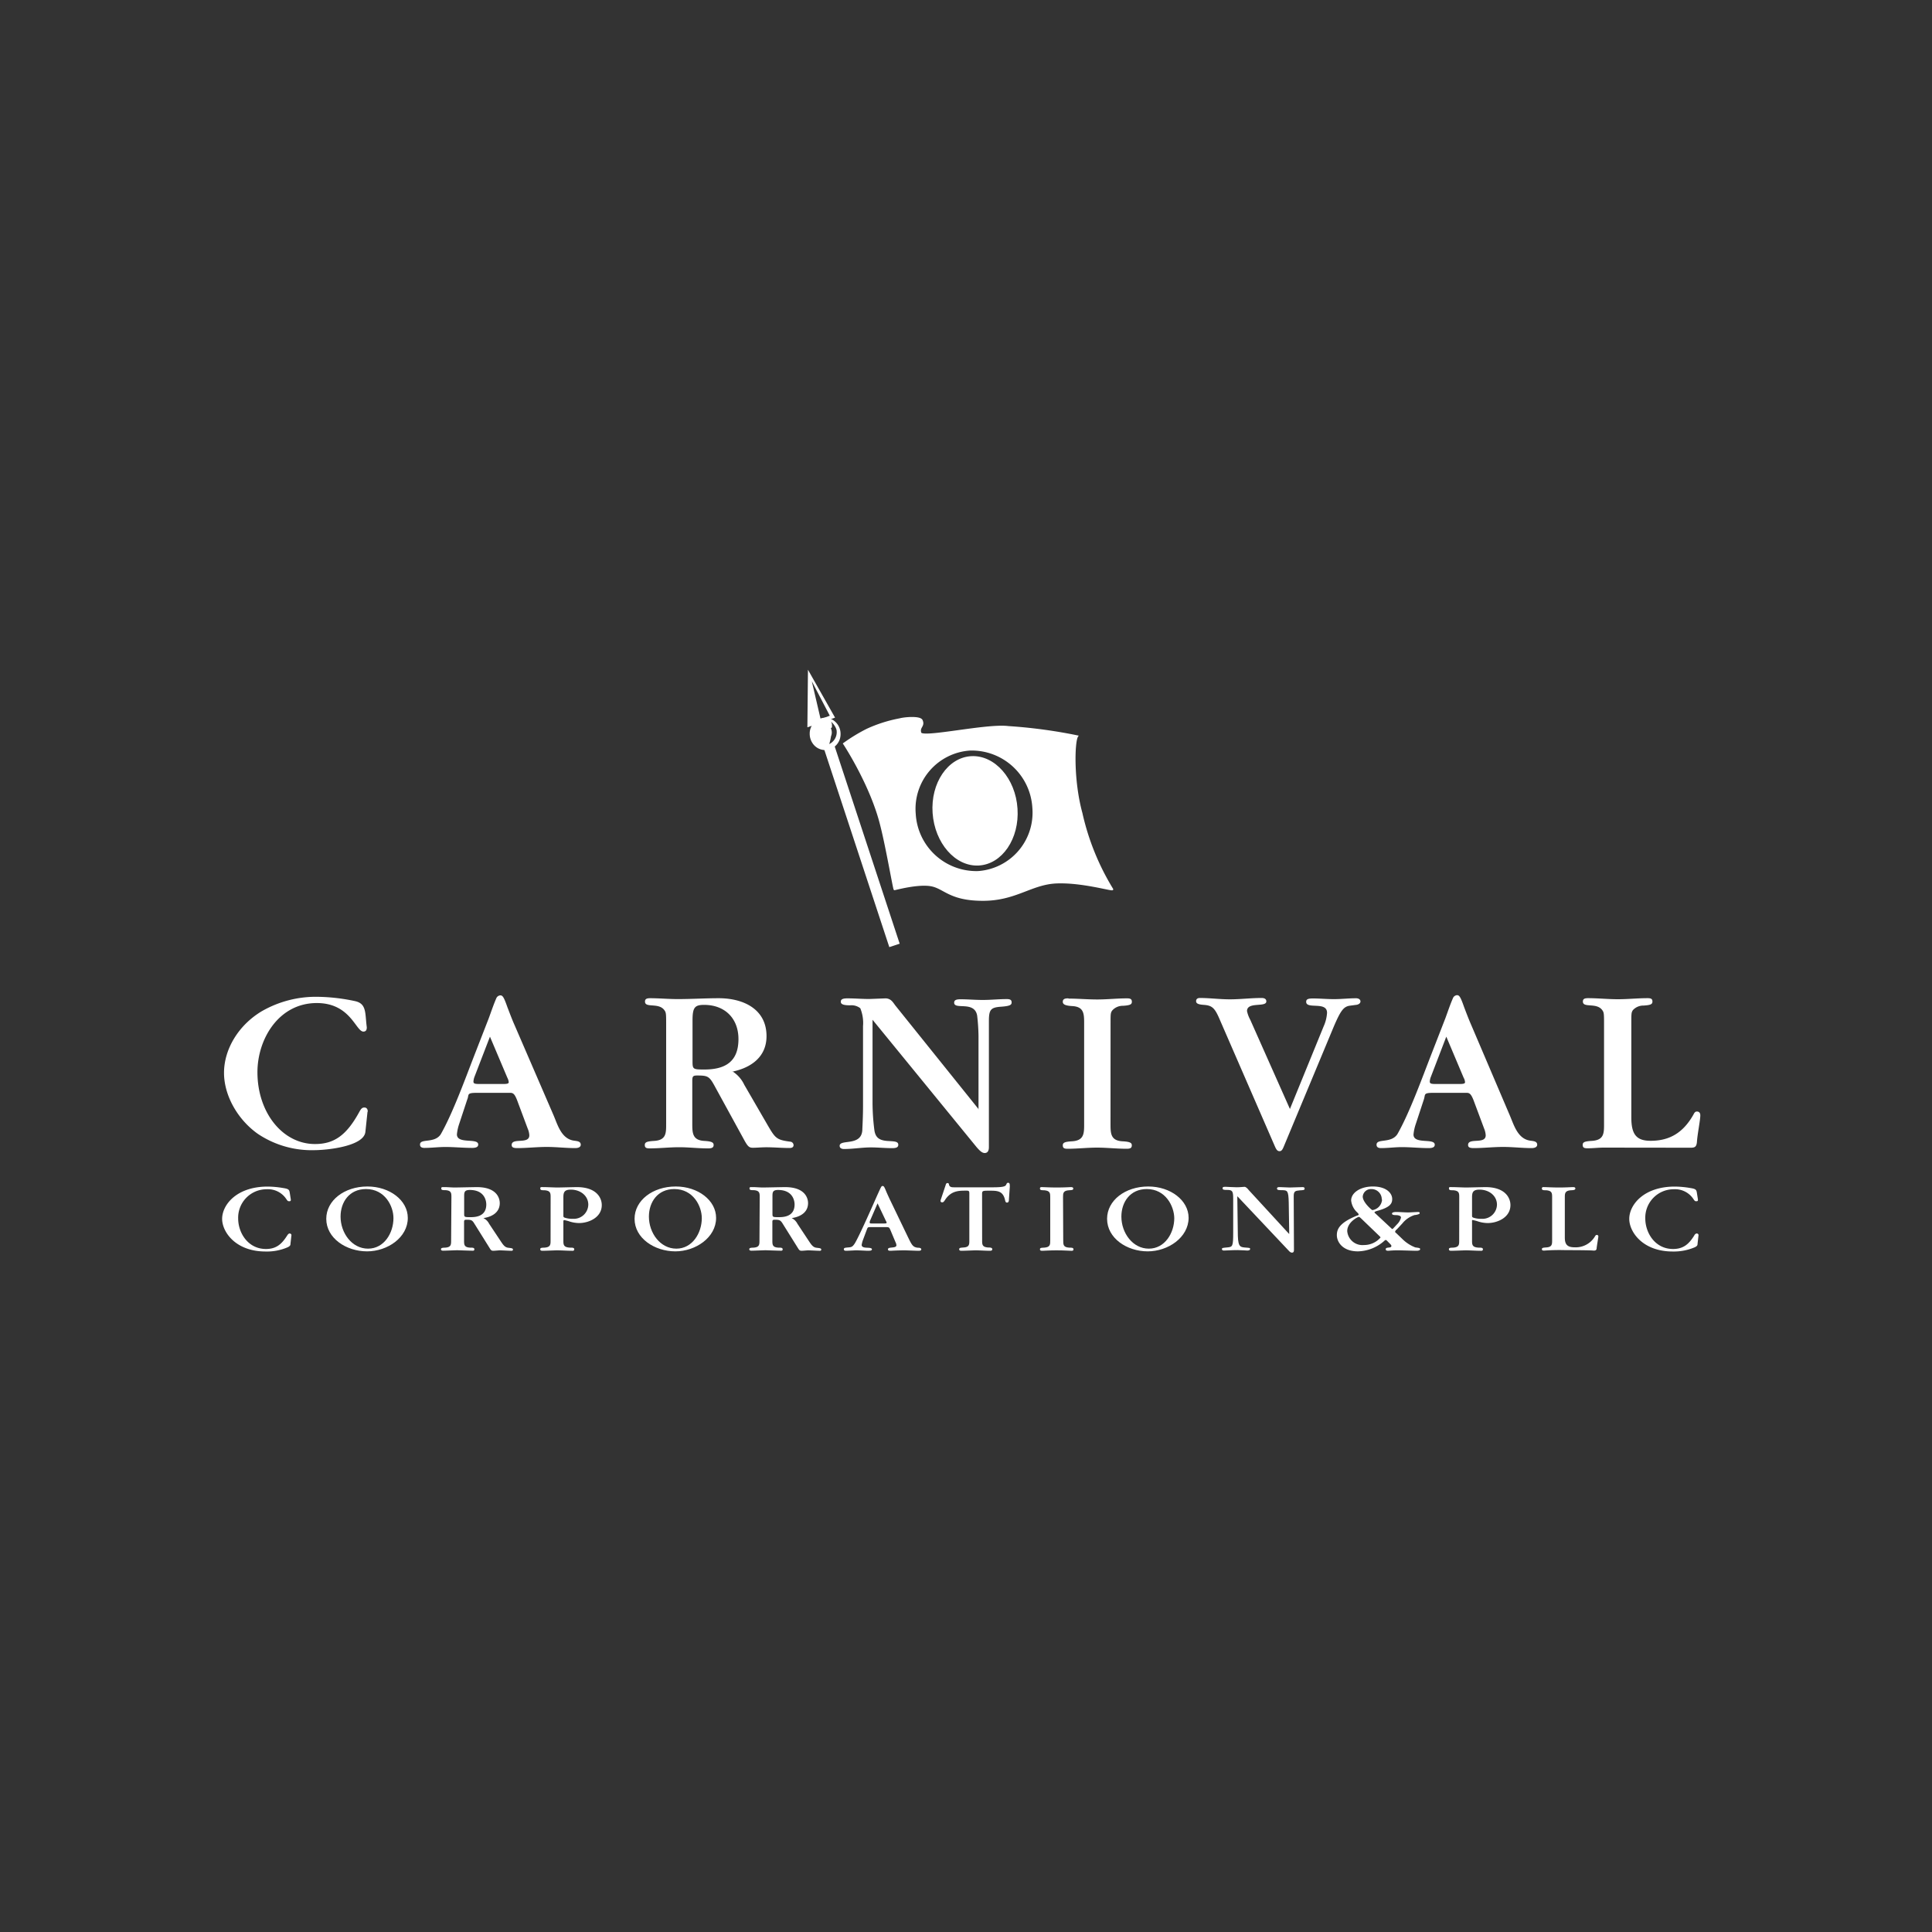 <?xml version="1.0" encoding="UTF-8"?> <svg xmlns="http://www.w3.org/2000/svg" id="Layer_1" data-name="Layer 1" viewBox="0 0 400 400"><rect x="0" y="0" width="400" height="400" fill="#333333" stroke="none"/><defs><style>.cls-1,.cls-2,.cls-3{fill:#fff;}.cls-1,.cls-3{fill-rule:evenodd;}.cls-3{stroke:#fff;stroke-width:0.37px;}</style></defs><path class="cls-1" d="M76.14,230.14c0-.46-.2-.84-.7-.84s-.71.29-1.1,1c-2.6,4.72-5.14,6.56-9.12,6.56-6.71,0-11.92-6.51-11.92-14.87,0-6.89,4.42-14.32,12.29-14.32,7,0,8.07,5.91,9.65,5.91.57,0,.7-.42.7-.88-.38-2.91,0-4.85-2.35-5.41a39.13,39.13,0,0,0-7.71-.91,22.48,22.48,0,0,0-11.71,3c-4.77,2.86-7.79,7.81-7.79,12.75,0,4.66,2.8,9.65,7,12.62a20,20,0,0,0,11.62,3.38c2.73,0,10.36-.8,10.65-3.8l.44-4.15Z"></path><path class="cls-1" d="M96.8,227.5c.29-.92-.14-1.24,1.92-1.24h6.92c.63,0,.92.28,1.4,1.47l2.21,5.92a4,4,0,0,1,.34,1.4c0,1.95-3.65.42-3.65,2,0,.46.29.65,1.15.65,2,0,4.08-.24,6.1-.24s3.93.24,5.9.24c.77,0,1.15-.28,1.15-.7,0-.75-.86-.75-1.4-.84-2.59-.37-3.36-3.19-4.2-5.18l-8.09-18.71c-.54-1.21-1-2.46-1.5-3.75-.76-2.17-1-2.44-1.48-2.44a1,1,0,0,0-.77.5c-.62,1.4-1.1,2.87-1.63,4.3l-2.93,7.53c-1.87,4.81-4.51,12.1-7,16.45-1.3,1.93-4.28.78-4.28,2.1,0,.46.28.7.91.7,1.45,0,2.89-.19,4.33-.19,1.87,0,3.69.19,5.57.19.86,0,1.24-.24,1.24-.7,0-1.44-4.41,0-4.41-2.1a9.44,9.44,0,0,1,.47-2.17l1.74-5.27Zm4.64-12.87,3.6,8.5a2.48,2.48,0,0,1,.29.92c0,.28-.29.38-1.16.38H99.26c-1,0-1.24-.1-1.24-.52a3.54,3.54,0,0,1,.23-1Z"></path><path class="cls-1" d="M151.64,221.87c4-.84,7.06-3.14,7.06-7.35,0-5.61-4.81-7.85-9.89-7.85-2.8,0-5.66.18-8.5.18-1.92,0-3.79-.18-5.71-.18-.76,0-1.06.18-1.06.7,0,1.4,2.81.14,4,1.76.34.46.38.7.38,2.59v21c0,1.94,0,3.37-2.59,3.5-1.44.09-1.83.28-1.83.84s.3.7,1,.7c2,0,4.08-.24,6.1-.24s3.93.24,5.9.24h.14c.77,0,1.11-.19,1.11-.7s-.38-.75-1.82-.84c-2.5-.1-2.6-1.53-2.6-3.5v-8.94c0-.93.15-1.11,1-1.11,2.26,0,2.55.18,3.7,2.31l6.14,11.21c.7,1.25,1,1.44,1.73,1.44s1.82-.1,2.74-.1c1.63,0,3.21.15,4.85.15.52,0,.81-.2.81-.61a.74.74,0,0,0-.7-.7c-2.81-.37-3.07-.7-4.61-3.32l-4.9-8.46a6.59,6.59,0,0,0-2.5-2.81Zm-8.26-2.27v-8.31c0-2.69.44-3.24,2.4-3.24,4.37,0,7.11,2.87,7.11,7.07,0,4.53-2.54,6.31-7.06,6.31-2.4,0-2.45-.05-2.45-1.8Z"></path><path class="cls-1" d="M202.64,229.68,185.31,208.1c-.52-.74-.91-1.34-1.92-1.4l-3.41.13c-1.53,0-3-.13-4.55-.13-1,0-1.35.22-1.35.7s.44.74,1.92.74a3,3,0,0,1,2.11.6,8,8,0,0,1,.57,3.7v16.49c0,1.48-.05,3-.14,4.81,0,3.74-4.7,2-4.7,3.5,0,.41.33.65.91.65,1.87,0,3.69-.33,5.56-.33,1.49,0,2.93.15,4.42.15.86,0,1.25-.19,1.25-.7,0-.74-.91-.7-2.31-.79-1.67-.14-2.4-.73-2.63-2.17a44.91,44.91,0,0,1-.39-5.68V211.13l21.55,26.38c.77.89,1.2,1.21,1.68,1.21s.86-.32.86-1.21V211.42c0-2.44.39-2.86,2.65-3,1.57-.13,2.06-.32,2.06-.87s-.34-.7-1-.7c-1.64,0-3.32.18-4.94.18s-3.12-.14-4.66-.14c-.91,0-1.3.19-1.3.7,0,1.57,4.21-.46,4.76,2.68a40.58,40.58,0,0,1,.28,4.2v15.26Z"></path><path class="cls-1" d="M229.93,211.74c0-1.84,0-2.1.39-2.58a2.91,2.91,0,0,1,2.2-.92c1.44-.1,1.82-.28,1.82-.83s-.29-.71-1-.71c-2.1,0-4.08.23-6.15.23s-3.93-.18-5.9-.18a.41.41,0,0,0-.19-.05c-.77,0-1.06.23-1.06.71s.39.78,1.82.88c2.5.09,2.6,1.48,2.6,3.5v21c0,1.95-.05,3.38-2.6,3.51-1.4.09-1.82.27-1.82.83s.29.71,1,.71c2,0,4.08-.24,6.09-.24s4.08.24,6.15.24c.76,0,1.05-.19,1.05-.71s-.38-.74-1.82-.83c-2.5-.1-2.59-1.53-2.59-3.51Z"></path><path class="cls-1" d="M267.06,229.59l-8.21-18.46a6.52,6.52,0,0,1-.67-1.8c0-2,4-.71,4-2,0-.47-.33-.71-1-.71-2.15,0-4.36.28-6.52.28s-4.21-.28-6.24-.28c-.49,0-.78.23-.78.65s.29.7,1.64.78c1.73.14,2.26.65,3.36,3.28l11.28,25.94c.34.79.57,1.07,1,1.07s.62-.37.86-.93l10.32-24.76c1.44-3.38,2.07-4.25,3.36-4.43l1.44-.19c.48-.1.77-.37.77-.7s-.29-.65-.92-.65c-1.53,0-3,.18-4.55.18s-2.93-.14-4.37-.14c-1.06,0-1.4.18-1.4.7,0,1.62,4.32-.18,4.32,2.27a8,8,0,0,1-.7,2.8l-7,17.15Z"></path><path class="cls-1" d="M294.83,227.5c.29-.92-.14-1.24,1.92-1.24h6.91c.62,0,.91.28,1.4,1.47l2.21,5.92a4.27,4.27,0,0,1,.33,1.4c0,1.95-3.65.42-3.65,2,0,.46.29.65,1.16.65,2,0,4.08-.24,6.09-.24s3.94.24,5.9.24c.77,0,1.16-.28,1.16-.7,0-.75-.87-.75-1.44-.84-2.59-.37-3.36-3.19-4.21-5.18l-8-18.75c-.53-1.21-1-2.45-1.49-3.74-.76-2.18-1-2.45-1.48-2.45a1,1,0,0,0-.77.5c-.63,1.41-1.1,2.87-1.63,4.3l-2.93,7.53c-1.87,4.81-4.51,12.11-7,16.45C288,236.8,285,235.64,285,237c0,.46.29.7.92.7,1.44,0,2.88-.2,4.32-.2,1.87,0,3.69.2,5.57.2.87,0,1.24-.24,1.24-.7,0-1.44-4.4,0-4.4-2.11a9.44,9.44,0,0,1,.47-2.17l1.73-5.26Zm4.61-12.87,3.59,8.5a2.16,2.16,0,0,1,.29.92c0,.28-.29.38-1.15.38h-4.91c-1,0-1.24-.1-1.24-.52a3.22,3.22,0,0,1,.24-1Z"></path><path class="cls-1" d="M348.08,237.62c.7,0,1.3,0,2,0,.86,0,1.15-.23,1.25-1.16.1-1.66.7-4.53.7-5.54,0-.51-.25-.79-.7-.79-.29,0-.48.14-.7.6-2.11,3.75-4.91,5.46-8.88,5.46-2.93,0-4-1.3-4-4.81V211.7c0-1.85,0-2.1.34-2.58a2.92,2.92,0,0,1,2.2-.93c1.44-.09,1.83-.27,1.83-.83s-.3-.7-1-.7c-2.07,0-4.08.22-6.15.22s-4.12-.22-6.19-.22c-.76,0-1.06.18-1.06.7,0,1.4,2.81.14,4,1.76.34.46.38.7.38,2.58v21c0,1.94,0,3.37-2.59,3.51-1.44.09-1.83.27-1.83.83s.3.7,1,.7c1.11,0,2.26-.14,3.37-.14Z"></path><path class="cls-2" d="M60.21,248.34c0,.21,0,.36-.29.36s-.33,0-.6-.38a4.55,4.55,0,0,0-4.08-2.1,5.89,5.89,0,0,0-5.93,6.06c0,2.93,2,6.31,5.76,6.31,2.27,0,3.36-1.18,4.4-2.81.05-.08.25-.4.49-.4s.38.19.38.34l-.2,1.79c0,.29-.08.48-.6.73a10.73,10.73,0,0,1-4.55.87c-6.25,0-9-4.08-9-6.75,0-2.92,3-6.69,9.41-6.69a19.52,19.52,0,0,1,3.24.3c1.12.17,1.24.36,1.34.92Z"></path><path class="cls-2" d="M76,259.08c-4.33,0-8.45-2.73-8.45-6.74,0-3.79,3.73-6.69,8.52-6.69,4.63,0,8.36,2.88,8.36,6.5C84.44,256.22,80.21,259.08,76,259.08Zm-.22-12.9c-3.47,0-5.27,2.71-5.27,5.7,0,3.4,2.35,6.64,5.69,6.64s5.26-3.26,5.26-6.31C81.47,249.73,79.7,246.18,75.79,246.18Z"></path><path class="cls-2" d="M93.46,247.9c0-.86,0-1.4-1.21-1.49-.54,0-.89,0-.89-.34s.1-.29.91-.29c.25,0,1.46.08,1.76.08.66,0,4-.08,4.69-.08,4.38,0,4.75,2.56,4.75,3.3,0,2.46-2.55,3-3.39,3.11a2.62,2.62,0,0,1,1.19,1.18l2.4,3.61c.49.74.84,1.26,1.53,1.35s1,.1,1,.38-.26.25-.42.25c-.33,0-1.93-.09-2.3-.09-.2,0-1.12.09-1.34.09-.44,0-.54-.19-.81-.63l-3-4.8c-.54-.9-.66-1-1.78-1-.41,0-.47.13-.47.48v3.78c0,.89,0,1.45,1.24,1.52.54,0,.89,0,.89.35s-.32.28-.52.28c-.47,0-2.86-.09-3-.09-.42,0-2.43.09-2.88.09-.19,0-.51,0-.51-.3s.37-.31.89-.33c1.21-.09,1.21-.63,1.21-1.52Zm2.64,3.33c0,.73,0,.77,1.24.77.89,0,3.34,0,3.34-2.63,0-.75-.35-3-3.41-3-1.14,0-1.17.5-1.17,1.32Z"></path><path class="cls-2" d="M114,247.92c0-.86,0-1.4-1.27-1.49-.52,0-.87,0-.87-.36s.1-.29.92-.29c.37,0,2.18.08,2.57.08.59,0,3.44-.08,4.08-.08,4.08,0,5.16,2.23,5.16,3.72,0,2.57-2.69,3.72-4.71,3.72a6.73,6.73,0,0,1-2.18-.4q-.42-.12-.84-.21c-.22,0-.22.11-.22.38v3.8c0,.88,0,1.45,1.36,1.52.54,0,.89,0,.89.35s-.32.3-.52.3c-.84,0-2.18-.09-3-.09-.42,0-2.5.09-3,.09-.19,0-.52,0-.52-.32s.35-.31.87-.33c1.27-.09,1.27-.64,1.27-1.5Zm2.64,3.64c0,.36,0,.44.29.55a4.94,4.94,0,0,0,1.66.23,3,3,0,0,0,3.21-2.92c0-1.85-1.63-3.12-3.61-3.12-1.4,0-1.55.61-1.55,1.64Z"></path><path class="cls-2" d="M139.83,259.08c-4.32,0-8.45-2.73-8.45-6.74,0-3.79,3.73-6.69,8.53-6.69,4.62,0,8.35,2.88,8.35,6.5C148.26,256.22,144,259.08,139.83,259.08Zm-.22-12.9c-3.46,0-5.26,2.71-5.26,5.7,0,3.4,2.35,6.64,5.68,6.64s5.27-3.26,5.27-6.31C145.3,249.73,143.54,246.18,139.61,246.18Z"></path><path class="cls-2" d="M157.29,247.9c0-.86,0-1.4-1.22-1.49-.54,0-.89,0-.89-.34s.1-.29.92-.29c.25,0,1.46.08,1.75.08.7,0,4-.08,4.7-.08,4.38,0,4.75,2.56,4.75,3.3,0,2.46-2.55,3-3.39,3.11a2.66,2.66,0,0,1,1.19,1.18l2.39,3.61c.5.74.84,1.26,1.54,1.35s1,.1,1,.38-.25.25-.42.25c-.32,0-1.92-.09-2.3-.09-.19,0-1.11.09-1.33.09-.45,0-.54-.19-.82-.63l-3-4.8c-.54-.9-.7-1-1.78-1-.42,0-.47.13-.47.48v3.78c0,.89,0,1.45,1.24,1.52.54,0,.89,0,.89.35s-.32.28-.52.28c-.47,0-2.87-.09-3-.09-.42,0-2.42.09-2.87.09-.19,0-.52,0-.52-.3s.37-.31.89-.33c1.22-.09,1.22-.63,1.22-1.52Zm2.64,3.33c0,.73,0,.77,1.24.77.89,0,3.34,0,3.34-2.63,0-.75-.35-3-3.42-3-1.13,0-1.16.5-1.16,1.32Z"></path><path class="cls-2" d="M180.4,254.06c-.74,0-.74,0-.94.54l-.84,2.25a5.51,5.51,0,0,0-.22.89c0,.52.62.57,1.19.59s.93.08.93.33-.3.3-.86.3c-.25,0-1.71-.09-2.42-.09-.28,0-1.73.09-2.06.09-.14,0-.47,0-.47-.32s.35-.31.75-.36c.81-.06,1-.08,1.5-.82.8-1.3,3-6.21,4.6-9.85.91-2,.91-2.06,1.17-2.06s.34.14.7,1c.24.59.52,1.17.7,1.57l3.85,8c.8,1.62,1,2.1,2.06,2.21.42,0,.7.08.7.35s-.42.28-.57.28c-.42,0-2.47-.09-2.89-.09-1.51,0-2.81.09-2.87.09-.25,0-.57,0-.57-.3s.39-.33.89-.38.86-.14.86-.46a1.47,1.47,0,0,0-.17-.61l-1.06-2.52c-.27-.63-.34-.63-1-.63Zm2.59-.75c.58,0,.58-.09.58-.15a1,1,0,0,0-.16-.4l-1.72-3.62-1.54,3.56a.9.9,0,0,0-.09.4c0,.21.14.21.58.21Z"></path><path class="cls-2" d="M203.34,256.79c0,.86,0,1.4,1.24,1.49.52,0,.86.05.86.36s-.32.32-.52.32c-.81,0-2.1-.09-2.92-.09-.42,0-2.41.09-2.88.09-.21,0-.53,0-.53-.32s.35-.31.87-.36c1.23-.06,1.23-.63,1.23-1.45v-9.77c0-.55-.19-.55-.7-.55-1.48,0-3.12,0-4.38,2-.22.34-.34.42-.57.42a.31.31,0,0,1-.32-.27,1.4,1.4,0,0,1,.08-.34l1-3c.07-.25.15-.38.37-.38s.27.1.3.29c.12.57.57.59,1.11.59h7.95c2.55,0,2.67-.27,2.84-.65.07-.17.15-.29.35-.29.35,0,.35.33.35.84l-.18,2.56c0,.42-.08.7-.4.7-.12,0-.29,0-.39-.46-.42-2-1.63-2-3.24-2-1.4,0-1.53,0-1.53.7Z"></path><path class="cls-2" d="M220.13,256.79c0,.88,0,1.45,1.23,1.52.55,0,.89,0,.89.35s-.32.3-.52.3c-.52,0-1.33-.09-3-.09-1.41,0-2.65.09-2.9.09s-.52,0-.52-.32.37-.31.89-.33c1.24-.09,1.24-.64,1.24-1.5v-8.87c0-.88,0-1.4-1.24-1.51-.54,0-.89,0-.89-.36s.32-.29.52-.29c.52,0,1.4.08,2.92.08,1.78,0,2.57-.08,2.94-.08.2,0,.52,0,.52.31s-.37.32-.89.34c-1.23.08-1.23.63-1.23,1.45Z"></path><path class="cls-2" d="M237.62,259.08c-4.32,0-8.41-2.73-8.41-6.74,0-3.79,3.73-6.69,8.52-6.69,4.63,0,8.36,2.88,8.36,6.5C246.06,256.22,241.83,259.08,237.62,259.08Zm-.19-12.9c-3.46,0-5.26,2.71-5.26,5.7,0,3.4,2.35,6.64,5.68,6.64s5.27-3.26,5.27-6.31C243.09,249.73,241.33,246.18,237.43,246.18Z"></path><path class="cls-2" d="M266.92,255.47l-.1-6.47c-.05-2.55-.32-2.55-1.31-2.59-.74,0-1.12,0-1.12-.34s.45-.29.63-.29,1.65.08,2,.08,2.23-.08,2.65-.08c.12,0,.44,0,.44.31s-.25.32-1,.36c-.91.09-1.28.13-1.26,1.28l.05,11c0,.21,0,.61-.38.61-.19,0-.37,0-.79-.49l-10.51-11.14-.05,0,.1,7.22c0,3,.32,3.26,1.43,3.35s1.12.06,1.12.33-.4.3-.6.3-1.23-.09-2-.09c-1.26,0-2.37.09-2.81.09-.07,0-.42,0-.42-.28s.1-.27,1.15-.37,1.18-.21,1.18-3.07v-7c0-1.62-.18-1.83-1.29-1.83-.52,0-.91,0-.91-.34s.32-.3.76-.3c.28,0,1.41.09,2.18.09s1.29-.09,1.61-.09.7.45.84.64l8.38,9.11Z"></path><path class="cls-2" d="M288.08,254.33c.1.11.15.11.17.11a.24.24,0,0,0,.2-.11l.84-.9a2.92,2.92,0,0,0,.77-1.34c0-.42-.6-.49-.94-.51-.7,0-.92-.1-.92-.33s.42-.32.87-.32c.7,0,1.83.09,2.54.09.28,0,1.64-.09,1.95-.09s.37.06.37.27-.84.36-1.05.36a5.3,5.3,0,0,0-2.53,1.73l-1.16,1.25c-.05,0-.34.3-.34.46s.07.17.24.32l1.21,1.16a7.72,7.72,0,0,0,2.72,1.78c.94.13,1,.15,1,.38s-.39.32-.74.32c-.62,0-3-.09-3.73-.09a18.34,18.34,0,0,0-2.1.09c-.16,0-.55,0-.55-.3s.2-.31.7-.38c.18,0,.47-.08.47-.29s-.1-.27-.29-.48l-.6-.61a.46.46,0,0,0-.27-.17.28.28,0,0,0-.2.08,8.48,8.48,0,0,1-5.56,2.27c-3.19,0-4.37-1.95-4.37-3.36,0-1.24.56-2.58,4.2-4.05.1,0,.32-.11.32-.23s-.2-.32-.3-.42a3.92,3.92,0,0,1-1.26-2.47c0-1.59,1.88-2.9,4.5-2.9,2.81,0,4,1.4,4,2.59,0,.9-.37,1.68-2.89,2.4-.22.06-.77.21-.77.35s.08.13.1.17Zm-6.31-2.1c-.24-.21-.29-.28-.47-.28s-2.37,1.08-2.37,2.94a3.16,3.16,0,0,0,3.46,2.88,4.5,4.5,0,0,0,3.43-1.55c0-.07-.09-.17-.14-.23Zm4.31-3.87a2.12,2.12,0,0,0-2-2.17h-.12a1.69,1.69,0,0,0-1.82,1.55h0c0,1.18,1.86,2.8,2,2.8a2.34,2.34,0,0,0,2-2.21Z"></path><path class="cls-2" d="M302.12,247.92c0-.86,0-1.4-1.26-1.49-.52,0-.87,0-.87-.36s.1-.29.92-.29c.37,0,2.17.08,2.57.08.59,0,3.44-.08,4.08-.08,4.08,0,5.16,2.23,5.16,3.72,0,2.57-2.69,3.72-4.72,3.72a6.78,6.78,0,0,1-2.18-.4c-.27-.08-.55-.15-.83-.21s-.22.11-.22.38v3.8c0,.88,0,1.45,1.36,1.52.54,0,.89,0,.89.35s-.33.3-.52.3c-.84,0-2.18-.09-3-.09-.42,0-2.5.09-3,.09-.2,0-.52,0-.52-.32s.35-.31.87-.33c1.26-.09,1.26-.64,1.26-1.5Zm2.65,3.64c0,.36,0,.44.29.55a4.85,4.85,0,0,0,1.65.23,3,3,0,0,0,3.22-2.92c0-1.85-1.63-3.12-3.61-3.12-1.4,0-1.55.61-1.55,1.64Z"></path><path class="cls-2" d="M321.35,247.92c0-.86,0-1.4-1.26-1.49-.52,0-.86,0-.86-.36s.32-.29.52-.29c.42,0,1.73.08,3,.08,1.56,0,2.43-.08,2.9-.08.19,0,.51,0,.51.29s-.37.34-.86.36c-1.26.06-1.32.63-1.32,1.4v8.41c0,1.33.45,2,2,2a4.63,4.63,0,0,0,4.27-2.31c.1-.17.2-.25.35-.25a.3.3,0,0,1,.32.28v.06c0,.16-.32,2-.35,2.39s-.17.51-.62.51c-.21,0-.19-.09-5.8-.09a44,44,0,0,0-4.43.09c-.23,0-.49,0-.49-.3s.37-.31.86-.35c1.26-.07,1.26-.64,1.26-1.52Z"></path><path class="cls-2" d="M351.54,248.34c0,.21,0,.36-.3.36s-.32,0-.59-.38a4.55,4.55,0,0,0-4.08-2.1,5.89,5.89,0,0,0-5.93,6.06c0,2.93,2,6.31,5.75,6.31,2.28,0,3.37-1.18,4.4-2.81,0-.08.25-.4.5-.4s.37.19.37.34l-.2,1.79c0,.29-.07.48-.59.73a11,11,0,0,1-4.55.87c-6.25,0-9-4.08-9-6.75,0-2.92,3-6.69,9.42-6.69a19.52,19.52,0,0,1,3.24.3c1.11.17,1.23.36,1.33.92Z"></path><path class="cls-3" d="M210.48,167.43c.41,6.12-3.11,11.32-7.85,11.58s-8.93-4.56-9.36-10.69,3.1-11.33,7.84-11.58S210.09,161.29,210.48,167.43Z"></path><path class="cls-1" d="M202.63,179c-4.73.24-8.93-4.56-9.35-10.69s3.11-11.33,7.85-11.58,8.93,4.55,9.35,10.69S207.37,178.75,202.63,179Z"></path><path class="cls-3" d="M223.92,168.37c-1.86-6.8-1.61-14.86-.89-15.94a105.28,105.28,0,0,0-14.28-1.92c-4.47-.58-17.77,2.5-18.18,1.25s.78-1.4.29-2.55c-.24-.85-3.5-.6-4.59-.3a29,29,0,0,0-6.75,2.15,35.23,35.23,0,0,0-4.78,2.91s5.68,8.61,7.71,17c1.14,4.46,2.62,13.15,2.75,13.15s4.91-1.33,7.64-.8,3.83,3,10.67,3,10-3.4,15.29-3.6,11.52,1.68,11.5,1.4A51.7,51.7,0,0,1,223.92,168.37Zm-21.4,12.16a12.75,12.75,0,0,1-13.11-12,12.28,12.28,0,0,1,11.4-13.32,12.76,12.76,0,0,1,13.11,12A12.3,12.3,0,0,1,202.52,180.53Z"></path><path class="cls-1" d="M202.63,179c-4.73.24-8.93-4.56-9.35-10.69s3.11-11.33,7.85-11.58,8.93,4.55,9.35,10.69S207.37,178.75,202.63,179Z"></path><path class="cls-2" d="M170.84,155.29a3.27,3.27,0,0,0,3.19-3.35,3.38,3.38,0,0,0-1.09-2.5,3.11,3.11,0,0,0-2.1-.85,3.28,3.28,0,0,0-3.2,3.35,3.46,3.46,0,0,0,.55,1.87A3.14,3.14,0,0,0,170.84,155.29Zm1.2-4.51h0a.67.67,0,0,0,.15-.14l.06-.13V150h0a1.83,1.83,0,0,0-.19-.6h0l.24.23h0l.18.2.08.1a1.33,1.33,0,0,1,.14.19l.13.18c0,.05.07.11.1.17a1.11,1.11,0,0,1,.12.27.61.61,0,0,1,.07.14,2.36,2.36,0,0,1,.1.38v.09a2.26,2.26,0,0,1,0,.52,2.75,2.75,0,0,1-1.53,2.18h0a13,13,0,0,0,.37-1.64,2,2,0,0,0-.05-1.64Z"></path><rect class="cls-2" x="177.32" y="153.72" width="2.26" height="43.1" transform="translate(-45.87 64.62) rotate(-18.23)"></rect><path class="cls-2" d="M167.28,138.66l-.12,11.92,5.73-2Zm.79,2.37,3.73,7.15-1.9.7Z"></path></svg> 
